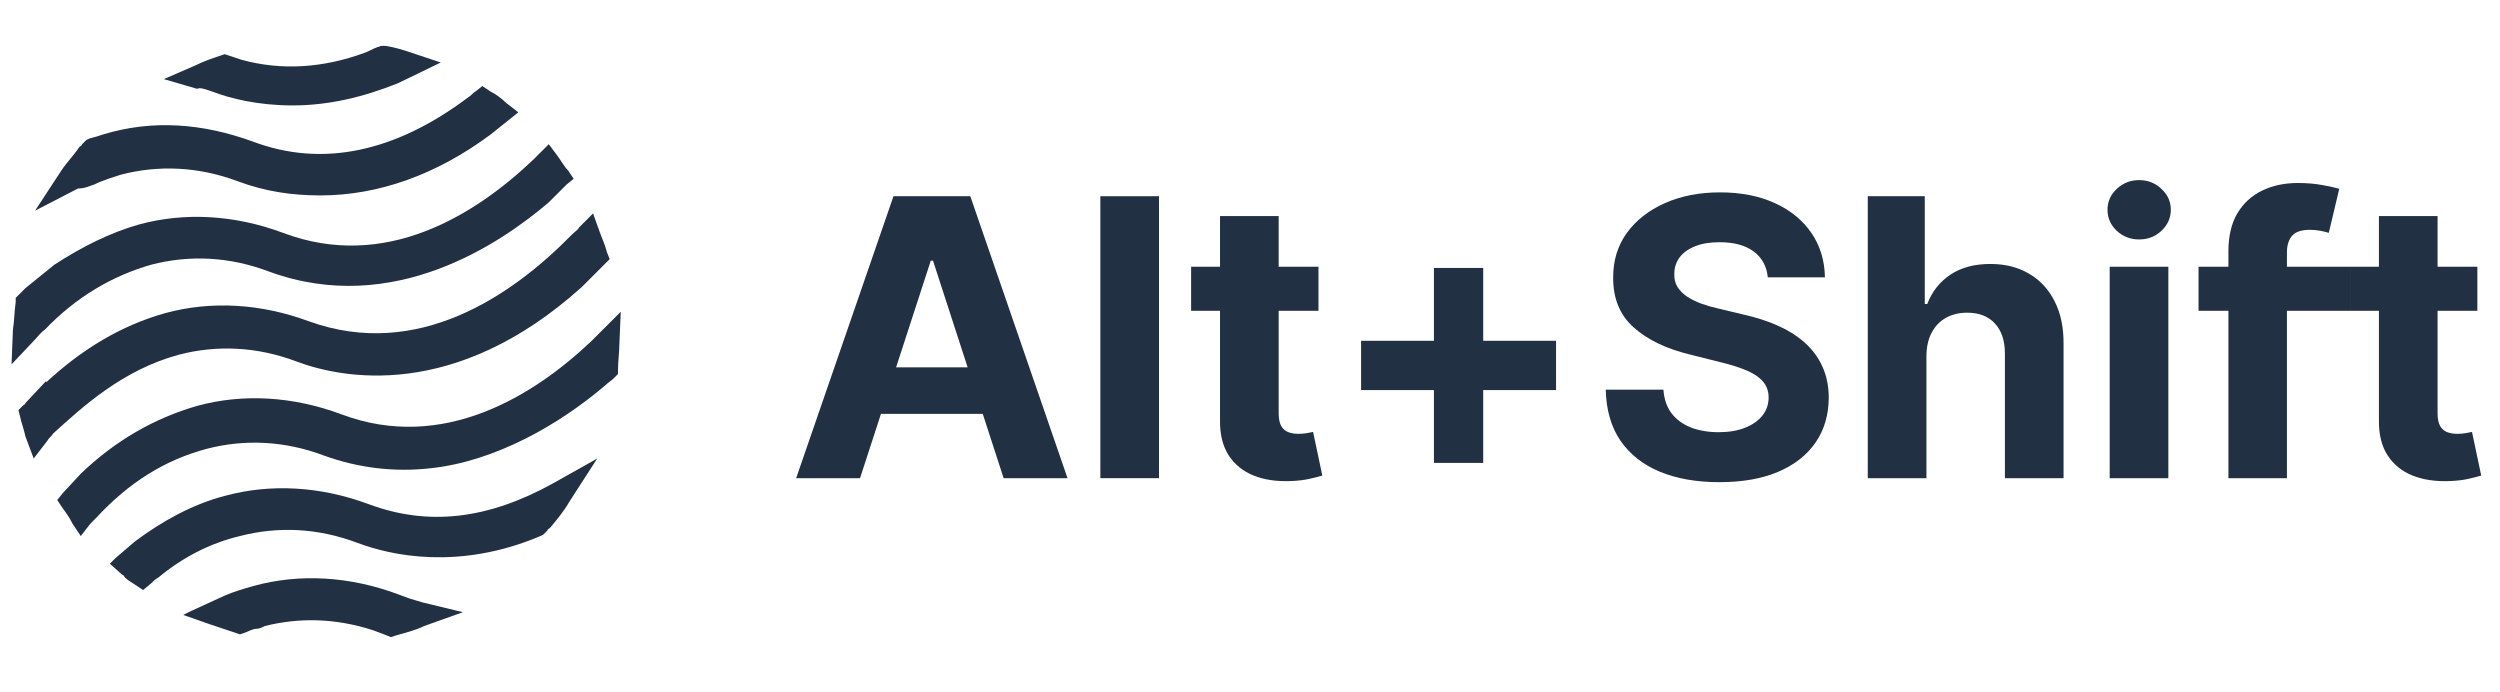 <svg width="130" height="36" viewBox="0 0 130 36" fill="none" xmlns="http://www.w3.org/2000/svg">
<g id="Frame" clip-path="url(#clip0_268_3638)">
<path id="Vector" d="M19.176 26.218C16.656 25.282 14.064 25.138 11.688 25.786C10.032 26.218 8.448 27.082 7.008 28.162L6 29.026L5.712 29.314L6.36 29.89C6.432 29.89 6.432 29.962 6.504 30.034C6.648 30.178 6.792 30.25 7.008 30.394L7.44 30.682L7.872 30.322C7.944 30.25 8.088 30.106 8.232 30.034C9.528 28.954 10.968 28.234 12.48 27.874C14.424 27.37 16.512 27.442 18.6 28.234C20.328 28.882 23.856 29.674 28.104 27.874L28.248 27.802L28.464 27.586C28.464 27.514 28.536 27.514 28.608 27.442C28.968 27.01 29.328 26.578 29.616 26.074L31.056 23.842L28.752 25.138C25.368 27.01 22.272 27.37 19.176 26.218Z" fill="#223043"/>
<path id="Vector_2" d="M9.312 18.442C11.256 17.938 13.344 18.01 15.432 18.802C17.736 19.666 23.64 20.89 30.264 14.914L31.344 13.834L31.416 13.762L31.704 13.474L31.56 13.114C31.488 12.826 31.344 12.466 31.2 12.106L30.84 11.098L30.12 11.818C30.048 11.962 29.904 12.034 29.76 12.178C26.592 15.418 21.696 18.73 16.08 16.714C13.56 15.778 10.968 15.634 8.592 16.282C6.288 16.93 4.272 18.154 2.4 19.882V19.81L1.32 20.962C1.32 21.034 1.248 21.034 1.176 21.106L0.96 21.322L1.032 21.61C1.104 21.97 1.248 22.33 1.32 22.69L1.752 23.842L2.472 22.906C2.544 22.762 2.688 22.69 2.76 22.546C4.272 21.178 6.36 19.234 9.312 18.442Z" fill="#223043"/>
<path id="Vector_3" d="M2.328 17.146C3.984 15.418 5.856 14.338 7.872 13.762C9.816 13.258 11.904 13.33 13.992 14.122C20.472 16.498 26.088 12.61 28.536 10.522L29.472 9.586L29.832 9.298L29.544 8.866C29.328 8.65 29.184 8.362 28.968 8.074L28.536 7.498L28.032 8.002C27.96 8.074 27.816 8.218 27.744 8.29C24.72 11.17 20.04 14.122 14.712 12.106C12.192 11.17 9.6 11.026 7.224 11.674C5.712 12.106 4.272 12.826 2.832 13.762L1.32 14.986C1.176 15.13 1.104 15.202 0.96 15.346L0.816 15.49V15.706C0.744 16.21 0.744 16.714 0.672 17.146L0.6 18.946L1.824 17.65C1.968 17.506 2.112 17.29 2.328 17.146Z" fill="#223043"/>
<path id="Vector_4" d="M21.264 31.113C21.048 31.041 20.904 30.97 20.688 30.898C18.168 29.962 15.576 29.817 13.2 30.465C12.696 30.61 12.192 30.753 11.688 30.97L9.96 31.762L9.528 31.977L10.968 32.481C11.4 32.626 11.832 32.77 12.264 32.913L12.48 32.986L12.696 32.913C12.912 32.842 13.128 32.697 13.344 32.697C13.488 32.697 13.632 32.626 13.776 32.553C15.504 32.121 17.376 32.121 19.392 32.77C19.608 32.842 19.752 32.913 19.968 32.986L20.328 33.13L20.544 33.057C21.048 32.913 21.624 32.77 22.056 32.553L24.072 31.834L21.984 31.329C21.768 31.258 21.48 31.186 21.264 31.113Z" fill="#223043"/>
<path id="Vector_5" d="M32.28 16.21L31.2 17.29C31.056 17.434 30.912 17.578 30.768 17.722C27.816 20.53 23.064 23.554 17.736 21.538C15.216 20.602 12.624 20.458 10.248 21.106C8.016 21.754 6 22.906 4.2 24.634L3.264 25.642L2.976 26.002L3.264 26.434C3.48 26.722 3.624 26.938 3.768 27.226L4.2 27.874L4.704 27.226C4.776 27.154 4.92 27.01 4.992 26.938C6.72 25.066 8.592 23.914 10.752 23.338C12.696 22.834 14.784 22.906 16.872 23.698C18.672 24.346 20.544 24.562 22.416 24.346C25.728 23.986 29.04 22.114 31.488 20.026C31.632 19.882 31.776 19.81 31.92 19.666L32.136 19.45V19.234C32.136 18.802 32.208 18.298 32.208 17.866L32.28 16.21Z" fill="#223043"/>
<path id="Vector_6" d="M4.92 9.586C5.352 9.37 5.856 9.226 6.288 9.082C8.232 8.578 10.32 8.65 12.408 9.442C13.776 9.946 15.144 10.162 16.656 10.162C19.68 10.162 22.704 9.082 25.512 6.994L26.592 6.13L26.952 5.842L26.304 5.338C26.088 5.122 25.8 4.906 25.512 4.762L25.08 4.474L24.72 4.762C24.576 4.834 24.504 4.978 24.36 5.05C20.544 7.93 16.728 8.722 13.128 7.354C10.536 6.418 7.944 6.202 5.352 6.994C5.136 7.066 4.92 7.138 4.632 7.21L4.488 7.282L4.272 7.498C4.272 7.57 4.2 7.57 4.128 7.642C3.84 8.074 3.48 8.434 3.192 8.866L1.824 10.954L4.056 9.802C4.416 9.802 4.704 9.658 4.92 9.586Z" fill="#223043"/>
<path id="Vector_7" d="M10.824 4.69L11.04 4.762C11.976 5.122 13.416 5.482 15.216 5.482C17.088 5.482 18.888 5.05 20.688 4.33L22.92 3.25L21.408 2.746C20.976 2.602 20.544 2.458 20.04 2.386H19.824L19.608 2.458C19.392 2.53 19.176 2.674 18.96 2.746C16.8 3.538 14.64 3.682 12.552 3.106C12.336 3.034 12.12 2.962 11.904 2.89L11.688 2.818L11.472 2.89C11.04 3.034 10.608 3.178 10.176 3.394L8.52 4.114L10.248 4.618C10.392 4.546 10.608 4.618 10.824 4.69Z" fill="#223043"/>
<path id="Vector_8" d="M44.722 24.865H41.4L46.461 10.204H50.456L55.511 24.865H52.189L48.516 13.554H48.401L44.722 24.865ZM44.514 19.102H52.361V21.522H44.514V19.102Z" fill="#223043"/>
<path id="Vector_9" d="M60.268 10.204V24.865H57.218V10.204H60.268Z" fill="#223043"/>
<path id="Vector_10" d="M68.56 13.869V16.16H61.938V13.869H68.56ZM63.441 11.234H66.491V21.486C66.491 21.768 66.534 21.987 66.62 22.145C66.706 22.297 66.825 22.405 66.978 22.467C67.135 22.529 67.316 22.56 67.522 22.56C67.665 22.56 67.808 22.548 67.951 22.524C68.094 22.496 68.204 22.474 68.281 22.46L68.76 24.729C68.607 24.777 68.393 24.832 68.116 24.894C67.839 24.961 67.502 25.001 67.106 25.016C66.371 25.044 65.727 24.946 65.173 24.722C64.624 24.498 64.197 24.149 63.892 23.677C63.586 23.204 63.436 22.608 63.441 21.887V11.234Z" fill="#223043"/>
<path id="Vector_11" d="M74.564 24.071V13.933H77.127V24.071H74.564ZM70.777 20.284V17.721H80.915V20.284H70.777Z" fill="#223043"/>
<path id="Vector_12" d="M91.925 14.42C91.868 13.843 91.622 13.394 91.187 13.074C90.753 12.754 90.164 12.595 89.419 12.595C88.913 12.595 88.486 12.666 88.138 12.809C87.789 12.948 87.522 13.141 87.336 13.389C87.155 13.637 87.064 13.919 87.064 14.234C87.055 14.496 87.109 14.726 87.228 14.921C87.353 15.117 87.522 15.286 87.737 15.43C87.952 15.568 88.199 15.69 88.482 15.795C88.763 15.895 89.063 15.981 89.383 16.052L90.701 16.367C91.34 16.511 91.928 16.701 92.462 16.94C92.996 17.179 93.459 17.472 93.851 17.821C94.242 18.169 94.545 18.58 94.76 19.052C94.98 19.525 95.091 20.066 95.096 20.677C95.091 21.574 94.862 22.352 94.409 23.011C93.96 23.665 93.311 24.173 92.462 24.536C91.617 24.894 90.598 25.073 89.405 25.073C88.221 25.073 87.19 24.892 86.312 24.529C85.439 24.166 84.756 23.629 84.265 22.918C83.778 22.202 83.522 21.317 83.499 20.262H86.498C86.532 20.753 86.672 21.164 86.921 21.493C87.173 21.818 87.51 22.064 87.93 22.231C88.355 22.393 88.835 22.474 89.369 22.474C89.894 22.474 90.35 22.398 90.737 22.245C91.128 22.092 91.431 21.88 91.645 21.608C91.861 21.336 91.968 21.023 91.968 20.67C91.968 20.341 91.87 20.064 91.674 19.84C91.483 19.615 91.202 19.424 90.83 19.267C90.462 19.109 90.011 18.966 89.477 18.837L87.88 18.436C86.644 18.136 85.668 17.666 84.952 17.026C84.236 16.386 83.88 15.525 83.885 14.442C83.88 13.554 84.117 12.778 84.594 12.115C85.076 11.451 85.737 10.934 86.577 10.561C87.417 10.189 88.371 10.003 89.441 10.003C90.529 10.003 91.478 10.189 92.29 10.561C93.106 10.934 93.74 11.451 94.194 12.115C94.648 12.778 94.882 13.547 94.896 14.42H91.925Z" fill="#223043"/>
<path id="Vector_13" d="M100.174 18.508V24.865H97.124V10.204H100.088V15.809H100.217C100.466 15.16 100.866 14.652 101.42 14.284C101.973 13.912 102.668 13.726 103.503 13.726C104.266 13.726 104.932 13.893 105.501 14.227C106.073 14.556 106.517 15.031 106.832 15.652C107.152 16.267 107.309 17.005 107.305 17.864V24.865H104.255V18.408C104.259 17.73 104.088 17.203 103.739 16.826C103.396 16.449 102.914 16.26 102.293 16.26C101.878 16.26 101.51 16.349 101.191 16.525C100.876 16.702 100.628 16.959 100.446 17.298C100.27 17.632 100.179 18.036 100.174 18.508Z" fill="#223043"/>
<path id="Vector_14" d="M109.704 24.865V13.869H112.754V24.865H109.704ZM111.236 12.451C110.783 12.451 110.394 12.301 110.069 12.001C109.75 11.695 109.59 11.33 109.59 10.905C109.59 10.485 109.75 10.125 110.069 9.824C110.394 9.519 110.783 9.366 111.236 9.366C111.69 9.366 112.077 9.519 112.396 9.824C112.72 10.125 112.883 10.485 112.883 10.905C112.883 11.33 112.72 11.695 112.396 12.001C112.077 12.301 111.69 12.451 111.236 12.451Z" fill="#223043"/>
<path id="Vector_15" d="M122.201 13.869V16.16H114.324V13.869H122.201ZM115.878 24.865V13.074C115.878 12.277 116.033 11.616 116.343 11.091C116.658 10.566 117.088 10.172 117.632 9.91C118.176 9.647 118.794 9.516 119.486 9.516C119.954 9.516 120.381 9.552 120.768 9.624C121.158 9.695 121.45 9.76 121.641 9.817L121.097 12.108C120.977 12.069 120.829 12.034 120.653 12C120.481 11.967 120.305 11.95 120.123 11.95C119.675 11.95 119.362 12.055 119.185 12.265C119.009 12.47 118.92 12.759 118.92 13.132V24.865H115.878Z" fill="#223043"/>
<path id="Vector_16" d="M128.823 13.869V16.16H122.201V13.869H128.823ZM123.704 11.234H126.754V21.486C126.754 21.768 126.796 21.987 126.883 22.145C126.969 22.297 127.088 22.405 127.241 22.467C127.398 22.529 127.58 22.56 127.785 22.56C127.928 22.56 128.071 22.548 128.214 22.524C128.357 22.496 128.468 22.474 128.544 22.46L129.023 24.729C128.871 24.777 128.655 24.832 128.379 24.894C128.102 24.961 127.766 25.001 127.37 25.016C126.634 25.044 125.99 24.946 125.436 24.722C124.888 24.498 124.461 24.149 124.155 23.677C123.849 23.204 123.699 22.608 123.704 21.887V11.234Z" fill="#223043"/>
</g>
<defs>
<clipPath id="clip0_268_3638">
<rect width="128.88" height="34.56" fill="white" transform="translate(0.6 0.451)"/>
</clipPath>
</defs>
</svg>
